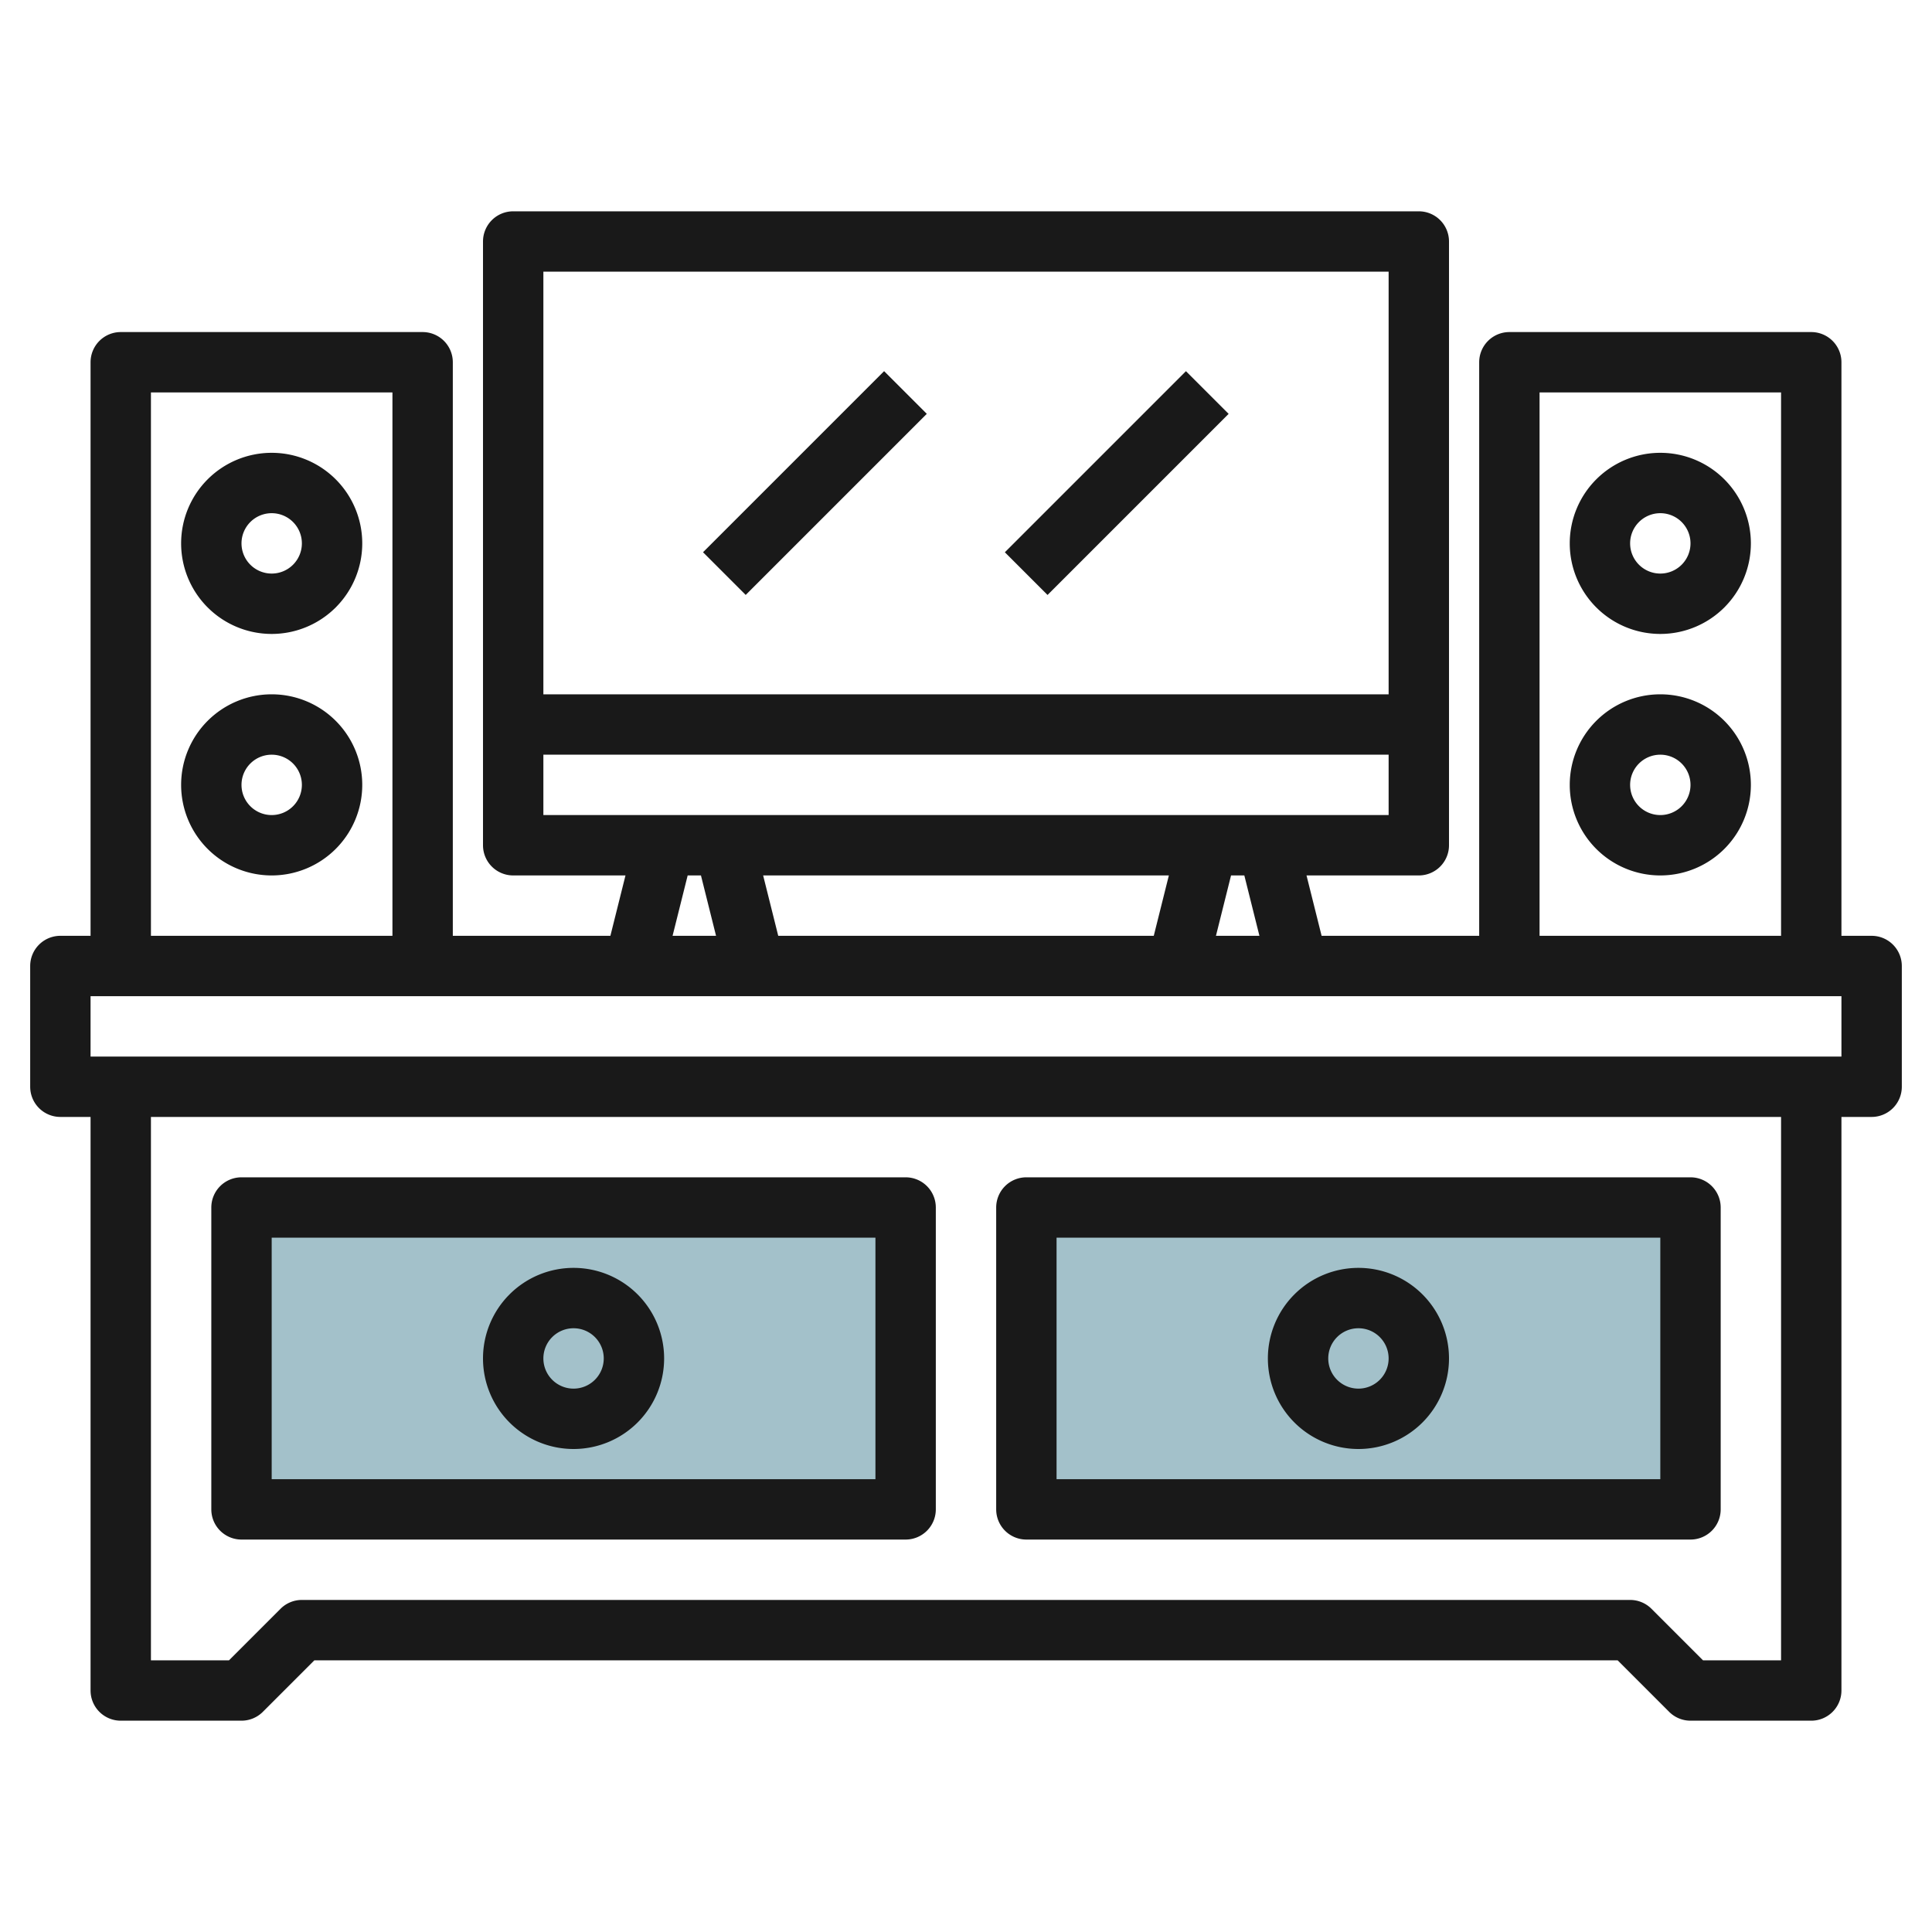 <svg id="Layer_3" height="512" viewBox="0 0 64 64" width="512" xmlns="http://www.w3.org/2000/svg" data-name="Layer 3"><path d="m34 40h22v10h-22z" fill="#a3c1ca"/><path d="m8 40h22v10h-22z" fill="#a3c1ca"/><g fill="#191919"><path d="m62 31h-1v-19a1 1 0 0 0 -1-1h-10a1 1 0 0 0 -1 1v19h-5.22l-.5-2h3.72a1 1 0 0 0 1-1v-20a1 1 0 0 0 -1-1h-30a1 1 0 0 0 -1 1v20a1 1 0 0 0 1 1h3.72l-.5 2h-5.22v-19a1 1 0 0 0 -1-1h-10a1 1 0 0 0 -1 1v19h-1a1 1 0 0 0 -1 1v4a1 1 0 0 0 1 1h1v19a1 1 0 0 0 1 1h4a1 1 0 0 0 .707-.293l1.707-1.707h43.172l1.707 1.707a1 1 0 0 0 .707.293h4a1 1 0 0 0 1-1v-19h1a1 1 0 0 0 1-1v-4a1 1 0 0 0 -1-1zm-11-18h8v18h-8zm-9.28 18h-1.44l.5-2h.44zm-15.94 0-.5-2h13.44l-.5 2zm20.22-22v14h-28v-14zm-28 16h28v2h-28zm4.78 4h.44l.5 2h-1.44zm-17.78-16h8v18h-8zm54 42h-2.586l-1.707-1.707a1 1 0 0 0 -.707-.293h-44a1 1 0 0 0 -.707.293l-1.707 1.707h-2.586v-18h54zm2-20h-58v-2h58z"/><path d="m8 51h22a1 1 0 0 0 1-1v-10a1 1 0 0 0 -1-1h-22a1 1 0 0 0 -1 1v10a1 1 0 0 0 1 1zm1-10h20v8h-20z"/><path d="m34 51h22a1 1 0 0 0 1-1v-10a1 1 0 0 0 -1-1h-22a1 1 0 0 0 -1 1v10a1 1 0 0 0 1 1zm1-10h20v8h-20z"/><path d="m19 42a3 3 0 1 0 3 3 3 3 0 0 0 -3-3zm0 4a1 1 0 1 1 1-1 1 1 0 0 1 -1 1z"/><path d="m45 42a3 3 0 1 0 3 3 3 3 0 0 0 -3-3zm0 4a1 1 0 1 1 1-1 1 1 0 0 1 -1 1z"/><path d="m9 21a3 3 0 1 0 -3-3 3 3 0 0 0 3 3zm0-4a1 1 0 1 1 -1 1 1 1 0 0 1 1-1z"/><path d="m9 23a3 3 0 1 0 3 3 3 3 0 0 0 -3-3zm0 4a1 1 0 1 1 1-1 1 1 0 0 1 -1 1z"/><path d="m55 21a3 3 0 1 0 -3-3 3 3 0 0 0 3 3zm0-4a1 1 0 1 1 -1 1 1 1 0 0 1 1-1z"/><path d="m55 23a3 3 0 1 0 3 3 3 3 0 0 0 -3-3zm0 4a1 1 0 1 1 1-1 1 1 0 0 1 -1 1z"/><path d="m22.757 15h8.485v2h-8.485z" transform="matrix(.707 -.707 .707 .707 -3.406 23.778)"/><path d="m32.757 15h8.485v2h-8.485z" transform="matrix(.707 -.707 .707 .707 -.477 30.849)"/></g></svg>